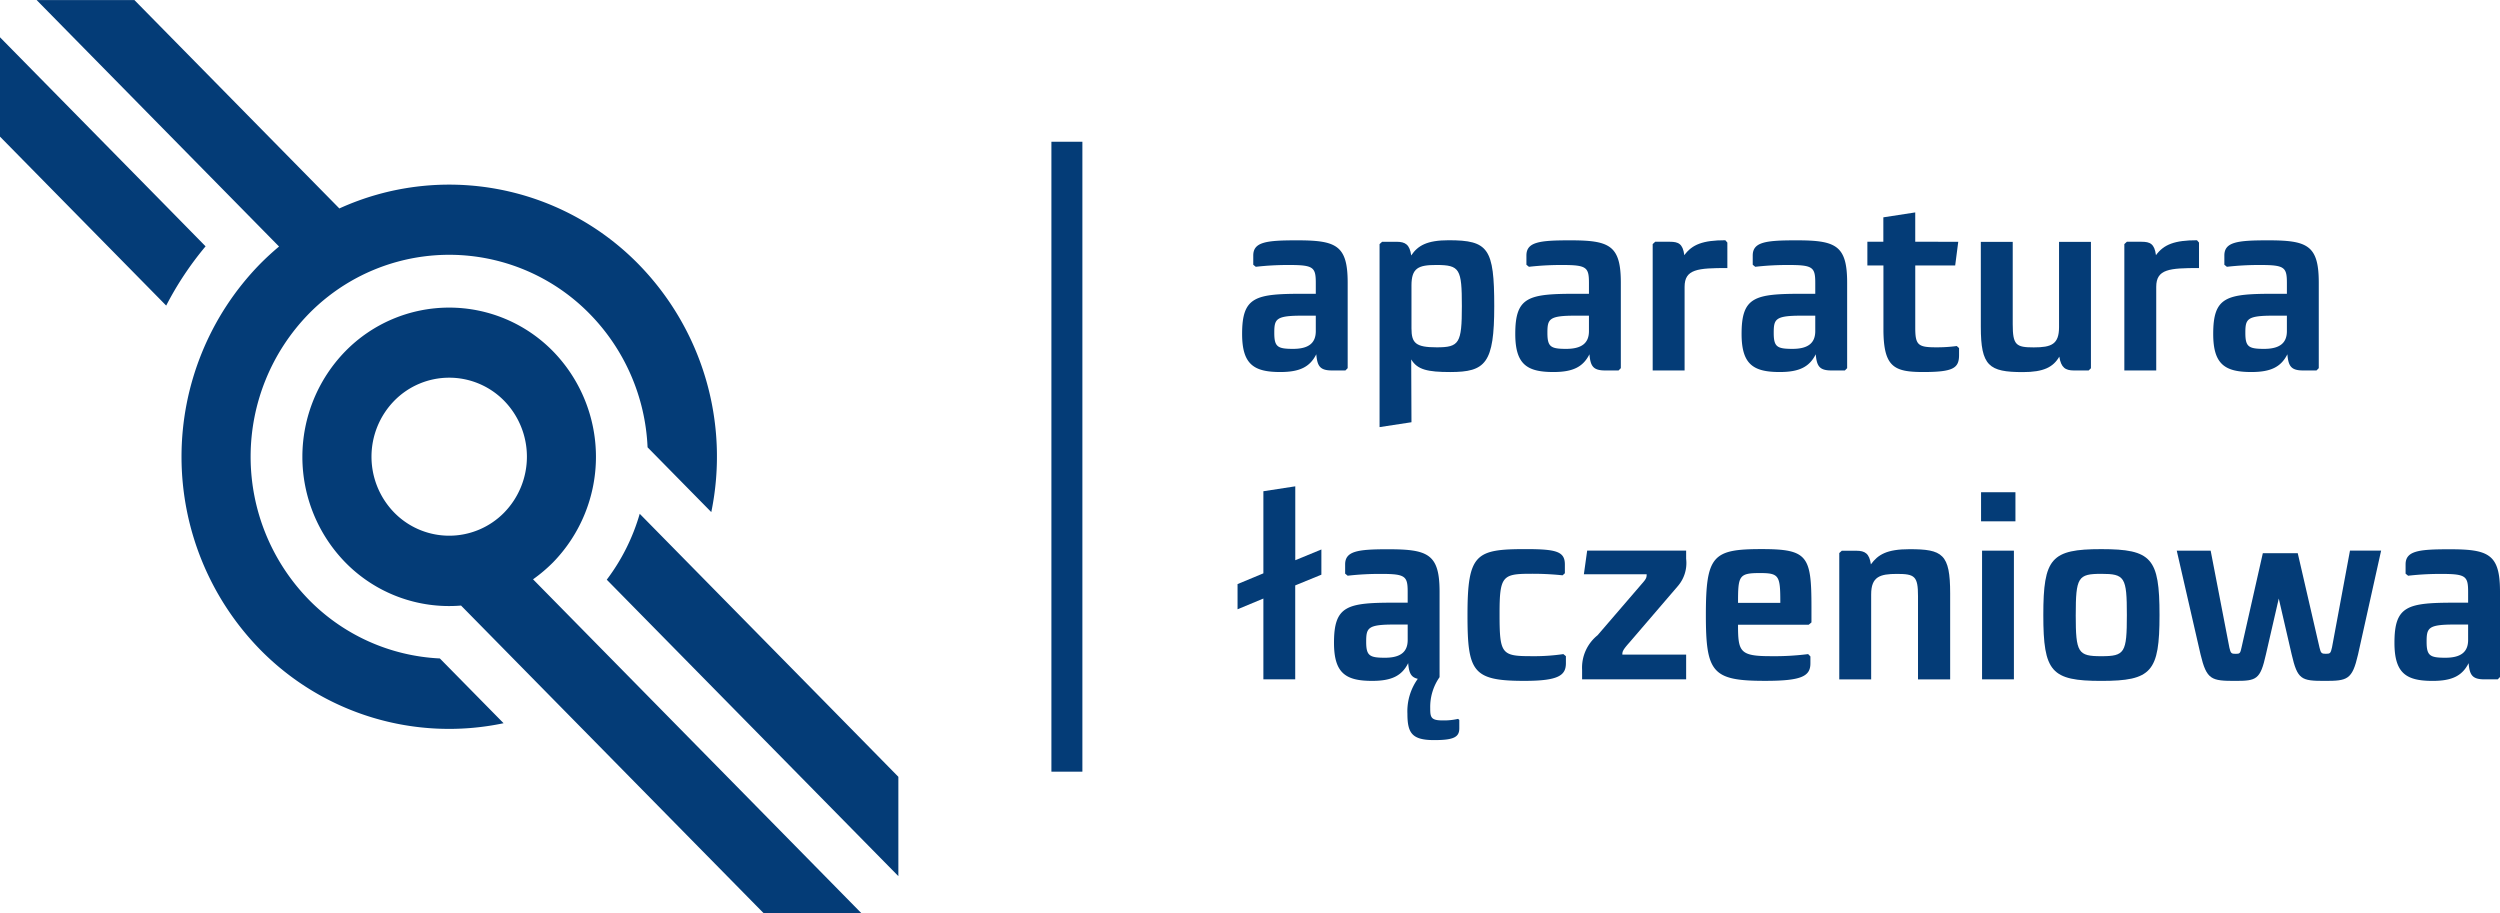 <svg xmlns="http://www.w3.org/2000/svg" width="162.793" height="59.478" viewBox="0 0 162.793 59.478"><defs><style>.a{fill:#043c77;}</style></defs><path class="a" d="M93.167,184.033,80.983,171.646a13.162,13.162,0,0,1-2.146,4.291l11.58,11.772,7.408,7.532v-6.468Zm-10.947.2-8.184-8.321a9.971,9.971,0,0,0,1.3-1.1,9.848,9.848,0,0,0,0-13.749,9.46,9.46,0,0,0-13.523,0,9.847,9.847,0,0,0,0,13.749,9.451,9.451,0,0,0,7.535,2.809l15.067,15.319,4.66,4.736H95.44ZM72.156,171.567a5.009,5.009,0,0,1-7.159,0,5.213,5.213,0,0,1,0-7.279,5.009,5.009,0,0,1,7.159,0A5.213,5.213,0,0,1,72.156,171.567ZM50.113,151.582,39.326,140.616v6.47l4.658,4.736,6.164,6.266a20.985,20.985,0,0,1,2.565-3.859Zm9.314,25.648a13.327,13.327,0,0,1,0-18.6,12.8,12.8,0,0,1,18.3,0,13.219,13.219,0,0,1,3.767,8.687l4.149,4.218a17.915,17.915,0,0,0-4.735-16.138,17.258,17.258,0,0,0-19.484-3.634l-5.135-5.221-8.212-8.35H41.711l7.41,7.535,8.376,8.515q-.647.54-1.253,1.153a17.962,17.962,0,0,0,0,25.072,17.242,17.242,0,0,0,15.874,4.816l-4.15-4.218A12.789,12.789,0,0,1,59.427,177.23Z" transform="translate(-39.326 -138.189)"/><rect class="a" width="2.017" height="41.019" transform="translate(68.465 9.23)"/><g transform="translate(80.882 13.834)"><path class="a" d="M103.028,151.765v5.564l-.148.151h-.858c-.79,0-.972-.268-1.038-1.055-.413.821-1.072,1.156-2.341,1.156-1.714,0-2.489-.486-2.489-2.48,0-2.414.841-2.615,3.94-2.615h.858v-.7c0-1.023-.148-1.174-1.715-1.174a18.448,18.448,0,0,0-2.192.117l-.165-.133v-.6c0-.873.824-.99,2.787-.99C102.269,149,103.028,149.3,103.028,151.765Zm-2.966,2.146c-1.715,0-1.813.217-1.813,1.123s.214,1.039,1.22,1.039,1.483-.369,1.483-1.156v-1.006Z" transform="translate(-96.153 -147.19)"/><path class="a" d="M109.91,153.291c0,3.72-.561,4.291-2.868,4.291-1.467,0-2.142-.152-2.539-.822l.017,4.091-2.078.317V149.252l.167-.152h.939c.576,0,.857.185.955.89.428-.638,1.022-.99,2.441-.99C109.531,149,109.91,149.537,109.91,153.291Zm-5.39-1.341v2.783c0,.972.28,1.24,1.648,1.24,1.467,0,1.633-.268,1.633-2.681,0-2.43-.132-2.681-1.665-2.681C104.964,150.609,104.52,150.81,104.52,151.949Z" transform="translate(-93.491 -147.19)"/><path class="a" d="M115.525,151.765v5.564l-.148.151h-.858c-.791,0-.972-.268-1.038-1.055-.413.821-1.072,1.156-2.341,1.156-1.715,0-2.489-.486-2.489-2.48,0-2.414.841-2.615,3.94-2.615h.858v-.7c0-1.023-.149-1.174-1.715-1.174a18.494,18.494,0,0,0-2.193.117l-.164-.133v-.6c0-.873.824-.99,2.785-.99C114.766,149,115.525,149.3,115.525,151.765Zm-2.968,2.146c-1.714,0-1.813.217-1.813,1.123s.215,1.039,1.22,1.039,1.485-.369,1.485-1.156v-1.006Z" transform="translate(-90.863 -147.19)"/><path class="a" d="M119.8,150.81c-1.929,0-2.785.067-2.785,1.224v5.445h-2.078v-8.228l.165-.152h.956c.561,0,.84.135.939.873.511-.7,1.22-.972,2.67-.972l.132.152Z" transform="translate(-88.201 -147.19)"/><path class="a" d="M125.879,151.765v5.564l-.148.151h-.858c-.791,0-.972-.268-1.038-1.055-.413.821-1.072,1.156-2.341,1.156-1.715,0-2.489-.486-2.489-2.48,0-2.414.841-2.615,3.94-2.615h.858v-.7c0-1.023-.149-1.174-1.715-1.174a18.493,18.493,0,0,0-2.193.117l-.164-.133v-.6c0-.873.824-.99,2.785-.99C125.12,149,125.879,149.3,125.879,151.765Zm-2.968,2.146c-1.714,0-1.813.217-1.813,1.123s.215,1.039,1.22,1.039,1.485-.369,1.485-1.156v-1.006Z" transform="translate(-86.48 -147.19)"/><path class="a" d="M130.678,149.659l-.2,1.543h-2.6v4.056c0,1.123.182,1.273,1.352,1.273a9.641,9.641,0,0,0,1.352-.084l.148.135v.451c0,.855-.379,1.107-2.324,1.107-1.912,0-2.6-.318-2.6-2.8V151.2H124.76v-1.543H125.8v-1.59l2.077-.32v1.91Z" transform="translate(-84.044 -147.749)"/><path class="a" d="M136.972,157.449h-.955c-.562,0-.841-.184-.956-.9-.4.687-1.023,1.006-2.374,1.006-2.209,0-2.737-.4-2.737-2.949v-5.532h2.078v5.363c0,1.359.214,1.509,1.368,1.509s1.648-.2,1.648-1.324v-5.548h2.077v8.23Z" transform="translate(-81.847 -147.159)"/><path class="a" d="M141.378,150.81c-1.929,0-2.785.067-2.785,1.224v5.445h-2.077v-8.228l.165-.152h.955c.561,0,.841.135.939.873.512-.7,1.22-.972,2.672-.972l.131.152Z" transform="translate(-79.067 -147.19)"/><path class="a" d="M147.456,151.765v5.564l-.148.151h-.858c-.79,0-.972-.268-1.038-1.055-.413.821-1.072,1.156-2.341,1.156-1.714,0-2.489-.486-2.489-2.48,0-2.414.841-2.615,3.94-2.615h.858v-.7c0-1.023-.149-1.174-1.715-1.174a18.447,18.447,0,0,0-2.192.117l-.165-.133v-.6c0-.873.824-.99,2.785-.99C146.7,149,147.456,149.3,147.456,151.765Zm-2.968,2.146c-1.714,0-1.813.217-1.813,1.123s.215,1.039,1.22,1.039,1.485-.369,1.485-1.156v-1.006Z" transform="translate(-77.346 -147.19)"/></g><g transform="translate(80.586 31.667)"><path class="a" d="M99.7,166.525v6.118H97.627V167.38l-1.682.7v-1.641l1.682-.7v-5.346l2.077-.32v4.812l1.7-.7v1.642Z" transform="translate(-95.945 -160.072)"/><path class="a" d="M108.517,174.563c0,.57-.346.771-1.631.771-1.433,0-1.748-.436-1.748-1.709a3.623,3.623,0,0,1,.676-2.281c-.445-.1-.576-.383-.626-1.022-.411.822-1.072,1.156-2.34,1.156-1.715,0-2.491-.486-2.491-2.48,0-2.414.841-2.613,3.941-2.613h.857v-.7c0-1.023-.148-1.172-1.714-1.172a18.169,18.169,0,0,0-2.193.117l-.165-.135v-.6c0-.871.824-.988,2.787-.988,2.6,0,3.362.3,3.362,2.765v5.563a3.381,3.381,0,0,0-.609,2.011c0,.586.033.806.791.806a4.14,4.14,0,0,0,1.022-.1l.081.068Zm-4.251-6.754c-1.715,0-1.813.217-1.813,1.123s.214,1.039,1.22,1.039,1.483-.369,1.483-1.156v-1.006Z" transform="translate(-94.077 -158.808)"/><path class="a" d="M112.807,163.9v.569l-.148.135a18.642,18.642,0,0,0-2.094-.1c-1.829,0-2.011.166-2.011,2.6,0,2.613.115,2.765,2.061,2.765a13.216,13.216,0,0,0,2.094-.135l.165.135v.452c0,.8-.478,1.156-2.7,1.156-3.379,0-3.708-.586-3.708-4.291,0-4,.544-4.289,3.807-4.289C112.246,162.9,112.807,163.049,112.807,163.9Z" transform="translate(-91.493 -158.808)"/><path class="a" d="M118.483,163.5a2.3,2.3,0,0,1-.528,1.76l-3.164,3.687c-.446.5-.463.6-.463.789h4.155v1.608h-6.775v-.621a2.708,2.708,0,0,1,1.006-2.246l2.884-3.351c.3-.334.313-.418.313-.621h-4.088l.215-1.541h6.445Z" transform="translate(-89.272 -158.777)"/><path class="a" d="M124.246,166.7v.972l-.182.152h-4.6c0,1.76.115,2.045,2.126,2.045a17.368,17.368,0,0,0,2.44-.135l.148.152v.451c0,.855-.609,1.139-2.951,1.139-3.444,0-3.857-.535-3.857-4.291,0-3.9.461-4.289,3.659-4.289C124.015,162.9,124.246,163.35,124.246,166.7Zm-4.781-.3h2.753c0-1.776-.065-1.943-1.335-1.943C119.514,164.457,119.465,164.643,119.465,166.4Z" transform="translate(-86.875 -158.808)"/><path class="a" d="M130.694,165.782v5.6H128.6v-5.429c0-1.292-.215-1.441-1.369-1.441-1.12,0-1.681.184-1.681,1.34v5.531h-2.077v-8.23l.165-.15h.939c.576,0,.857.185.955.888.463-.637,1.039-.988,2.506-.988C130.2,162.9,130.694,163.216,130.694,165.782Z" transform="translate(-84.291 -158.808)"/><path class="a" d="M129.961,162.233v-1.894H132.2v1.894Zm.065,10.29v-8.38H132.1v8.38Z" transform="translate(-81.546 -159.953)"/><path class="a" d="M140.376,167.188c0,3.7-.511,4.291-3.792,4.291-3.264,0-3.775-.586-3.775-4.291s.511-4.289,3.775-4.289C139.865,162.9,140.376,163.485,140.376,167.188Zm-5.456,0c0,2.464.148,2.683,1.664,2.683,1.533,0,1.665-.218,1.665-2.683s-.132-2.68-1.665-2.68C135.069,164.508,134.921,164.725,134.921,167.188Z" transform="translate(-80.34 -158.808)"/><path class="a" d="M150.716,169.74c-.379,1.641-.693,1.708-2.176,1.708-1.517,0-1.763-.082-2.143-1.725l-.84-3.638-.841,3.655c-.363,1.625-.609,1.708-1.994,1.708-1.55,0-1.863-.067-2.259-1.725l-1.549-6.755h2.208l1.22,6.318c.083.369.132.4.413.4.263,0,.3-.033.379-.42l1.385-6.133h2.274l1.418,6.15c.083.369.149.4.413.4.28,0,.313-.033.4-.42l1.17-6.3h2.028Z" transform="translate(-77.756 -158.777)"/><path class="a" d="M155.747,165.664v5.563l-.148.152h-.857c-.791,0-.972-.269-1.039-1.056-.411.822-1.072,1.156-2.34,1.156-1.715,0-2.489-.486-2.489-2.48,0-2.414.84-2.613,3.94-2.613h.857v-.7c0-1.023-.148-1.172-1.714-1.172a18.17,18.17,0,0,0-2.193.117l-.165-.135v-.6c0-.871.824-.988,2.787-.988C154.989,162.9,155.747,163.2,155.747,165.664Zm-2.966,2.145c-1.715,0-1.813.217-1.813,1.123s.213,1.039,1.22,1.039,1.483-.369,1.483-1.156v-1.006Z" transform="translate(-73.54 -158.808)"/></g></svg>